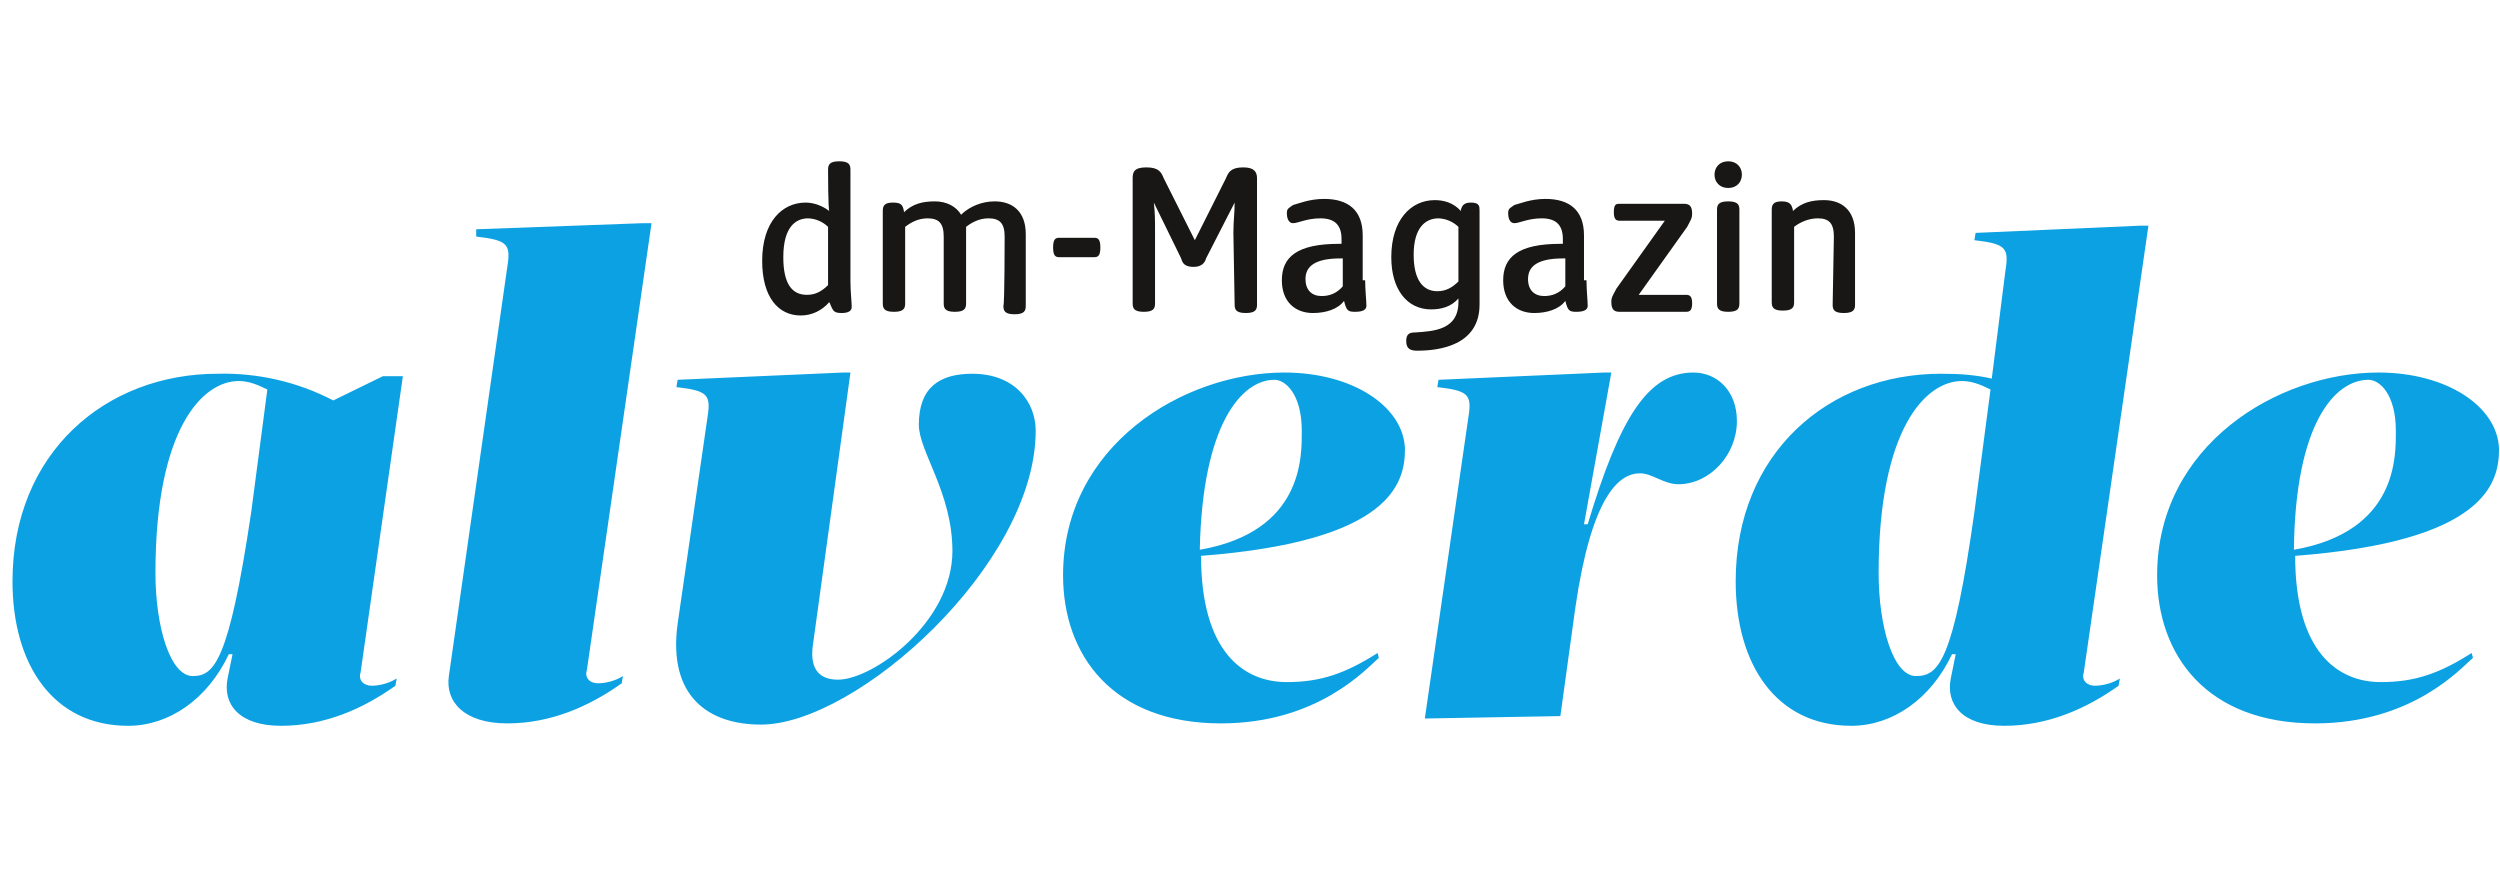 <?xml version="1.0"?>
<svg xmlns="http://www.w3.org/2000/svg" width="62" height="22" viewBox="0 0 62 22" fill="none">
<path d="M58.739 9.419C59.016 9.419 59.417 9.781 59.417 10.684C59.417 11.286 59.479 13.183 56.889 13.634C56.92 10.503 57.906 9.419 58.739 9.419ZM58.985 9.239C56.488 9.239 53.497 11.045 53.497 14.267C53.497 16.254 54.73 17.94 57.413 17.94C59.818 17.94 61.02 16.585 61.329 16.314L61.298 16.194C60.496 16.705 59.88 16.916 59.047 16.916C57.968 16.916 56.92 16.163 56.92 13.785C61.637 13.424 61.976 11.979 61.976 11.136C61.945 10.082 60.681 9.239 58.985 9.239ZM47.515 16.766C46.96 16.766 46.59 15.561 46.59 14.206C46.59 10.624 47.762 9.449 48.656 9.449C48.934 9.449 49.18 9.57 49.365 9.66L48.965 12.701C48.44 16.434 48.07 16.766 47.515 16.766ZM49.396 9.389C48.995 9.299 48.625 9.269 48.132 9.269C45.357 9.269 43.045 11.226 43.045 14.417C43.045 16.495 44.062 18 45.912 18C46.93 18 47.885 17.338 48.41 16.224H48.502L48.379 16.826C48.255 17.458 48.656 18 49.705 18C50.784 18 51.74 17.578 52.541 17.006L52.572 16.826C52.387 16.946 52.14 17.006 51.955 17.006C51.74 17.006 51.616 16.856 51.678 16.675L53.281 5.596H53.096L48.995 5.776L48.965 5.957C49.735 6.047 49.828 6.138 49.735 6.71L49.396 9.389ZM38.697 17.759L39.067 15.079C39.468 12.31 40.146 11.738 40.67 11.738C40.979 11.738 41.256 12.009 41.626 12.009C42.397 12.009 43.075 11.286 43.075 10.443C43.075 9.69 42.582 9.239 41.996 9.239C40.886 9.239 40.177 10.323 39.375 13.002H39.283L39.961 9.239H39.776L35.675 9.419L35.645 9.6C36.415 9.69 36.508 9.781 36.415 10.353L35.336 17.819L38.697 17.759ZM31.605 9.419C31.883 9.419 32.284 9.781 32.284 10.684C32.284 11.286 32.345 13.183 29.755 13.634C29.817 10.503 30.804 9.419 31.605 9.419ZM31.852 9.239C29.355 9.239 26.364 11.045 26.364 14.267C26.364 16.254 27.597 17.94 30.28 17.94C32.685 17.94 33.887 16.585 34.195 16.314L34.165 16.194C33.363 16.705 32.746 16.916 31.914 16.916C30.835 16.916 29.786 16.163 29.786 13.785C34.504 13.424 34.843 11.979 34.843 11.136C34.812 10.082 33.548 9.239 31.852 9.239ZM23.62 13.665C23.62 15.441 21.646 16.856 20.783 16.856C20.259 16.856 20.074 16.525 20.166 15.953L21.091 9.239H20.906L16.805 9.419L16.775 9.6C17.545 9.69 17.638 9.781 17.545 10.353L16.805 15.471C16.559 17.277 17.576 17.97 18.871 17.97C21.245 17.97 25.685 13.996 25.685 10.684C25.685 9.961 25.161 9.269 24.113 9.269C23.311 9.269 22.787 9.6 22.787 10.533C22.787 11.196 23.62 12.219 23.62 13.665ZM11.132 16.766C11.04 17.398 11.502 17.94 12.581 17.94C13.66 17.94 14.616 17.518 15.418 16.946L15.449 16.766C15.264 16.886 15.017 16.946 14.832 16.946C14.616 16.946 14.493 16.796 14.555 16.615L16.158 5.535H15.942L11.81 5.686V5.867C12.581 5.957 12.674 6.047 12.581 6.619L11.132 16.766ZM9.991 9.329H9.498L8.265 9.931C7.384 9.472 6.396 9.243 5.397 9.269C2.622 9.269 0.31 11.226 0.31 14.417C0.31 16.495 1.327 18 3.177 18C4.195 18 5.15 17.338 5.675 16.224H5.767L5.644 16.826C5.52 17.458 5.921 18 6.97 18C8.049 18 9.005 17.578 9.806 17.006L9.837 16.826C9.652 16.946 9.405 17.006 9.22 17.006C9.005 17.006 8.881 16.856 8.943 16.675L9.991 9.329ZM4.78 16.766C4.225 16.766 3.855 15.561 3.855 14.206C3.855 10.624 5.027 9.449 5.921 9.449C6.199 9.449 6.445 9.57 6.63 9.66L6.23 12.701C5.675 16.434 5.305 16.766 4.78 16.766Z" fill="#0BA1E2"/>
<path d="M20.536 4.211C20.536 4.09 20.567 4 20.814 4C21.06 4 21.091 4.09 21.091 4.211V6.981C21.091 7.222 21.122 7.492 21.122 7.613C21.122 7.673 21.091 7.763 20.875 7.763C20.66 7.763 20.66 7.703 20.567 7.492C20.382 7.703 20.135 7.824 19.858 7.824C19.303 7.824 18.902 7.372 18.902 6.469C18.902 5.505 19.395 5.024 19.981 5.024C20.197 5.024 20.413 5.114 20.567 5.234C20.536 5.204 20.536 4.211 20.536 4.211ZM20.536 5.626C20.405 5.498 20.229 5.422 20.043 5.415C19.735 5.415 19.426 5.626 19.426 6.378C19.426 7.041 19.642 7.312 20.012 7.312C20.228 7.312 20.382 7.222 20.536 7.071V5.626ZM24.915 5.867C24.915 5.535 24.791 5.415 24.514 5.415C24.298 5.415 24.113 5.505 23.959 5.626V7.523C23.959 7.643 23.928 7.733 23.681 7.733C23.435 7.733 23.404 7.643 23.404 7.523V5.867C23.404 5.535 23.28 5.415 23.003 5.415C22.787 5.415 22.602 5.505 22.448 5.626V7.523C22.448 7.643 22.417 7.733 22.17 7.733C21.924 7.733 21.893 7.643 21.893 7.523V5.234C21.893 5.114 21.924 5.024 22.14 5.024C22.355 5.024 22.386 5.084 22.417 5.234V5.265C22.633 5.054 22.88 4.994 23.188 4.994C23.465 4.994 23.712 5.114 23.835 5.325C24.051 5.114 24.36 4.994 24.668 4.994C25.1 4.994 25.439 5.234 25.439 5.806V7.583C25.439 7.703 25.408 7.794 25.161 7.794C24.915 7.794 24.884 7.703 24.884 7.583C24.915 7.553 24.915 5.867 24.915 5.867ZM26.271 6.378C26.179 6.378 26.117 6.348 26.117 6.138C26.117 5.927 26.179 5.897 26.271 5.897H27.135C27.227 5.897 27.289 5.927 27.289 6.138C27.289 6.348 27.227 6.378 27.135 6.378H26.271ZM30.588 5.776C30.588 5.475 30.619 5.295 30.619 5.024L29.91 6.409C29.879 6.529 29.786 6.619 29.601 6.619C29.385 6.619 29.324 6.529 29.293 6.409L28.615 5.024C28.645 5.295 28.645 5.445 28.645 5.746V7.523C28.645 7.643 28.615 7.733 28.368 7.733C28.121 7.733 28.09 7.643 28.09 7.523V4.422C28.09 4.271 28.121 4.151 28.43 4.151C28.738 4.151 28.8 4.271 28.861 4.422L29.632 5.957L30.403 4.422C30.465 4.271 30.526 4.151 30.835 4.151C31.112 4.151 31.174 4.271 31.174 4.422V7.553C31.174 7.673 31.143 7.763 30.896 7.763C30.65 7.763 30.619 7.673 30.619 7.553L30.588 5.776ZM33.856 6.951C33.856 7.191 33.887 7.462 33.887 7.583C33.887 7.643 33.856 7.733 33.61 7.733C33.425 7.733 33.394 7.703 33.332 7.462C33.178 7.673 32.87 7.763 32.561 7.763C32.13 7.763 31.79 7.492 31.79 6.951C31.79 6.378 32.16 6.047 33.209 6.047H33.27V5.927C33.27 5.566 33.085 5.415 32.746 5.415C32.407 5.415 32.191 5.535 32.068 5.535C31.945 5.535 31.914 5.385 31.914 5.295C31.914 5.174 31.945 5.174 32.068 5.084C32.191 5.054 32.469 4.933 32.839 4.933C33.425 4.933 33.795 5.204 33.795 5.837V6.951H33.856ZM33.301 6.409H33.24C32.592 6.409 32.376 6.619 32.376 6.92C32.376 7.191 32.53 7.342 32.777 7.342C32.962 7.342 33.147 7.282 33.301 7.101V6.409ZM36.169 7.402C35.984 7.613 35.737 7.673 35.49 7.673C34.905 7.673 34.504 7.191 34.504 6.378C34.504 5.445 34.997 4.963 35.583 4.963C35.799 4.963 36.045 5.024 36.23 5.234V5.204C36.261 5.084 36.323 5.024 36.477 5.024C36.693 5.024 36.693 5.114 36.693 5.234V7.553C36.693 8.576 35.675 8.697 35.151 8.697C34.997 8.697 34.874 8.667 34.874 8.456C34.874 8.275 34.966 8.245 35.09 8.245C35.552 8.215 36.169 8.185 36.169 7.492V7.402ZM36.169 5.626C36.037 5.498 35.861 5.422 35.675 5.415C35.367 5.415 35.059 5.626 35.059 6.318C35.059 6.92 35.275 7.222 35.645 7.222C35.86 7.222 36.015 7.131 36.169 6.981V5.626ZM39.345 6.951C39.345 7.191 39.375 7.462 39.375 7.583C39.375 7.643 39.345 7.733 39.098 7.733C38.913 7.733 38.882 7.703 38.82 7.462C38.666 7.673 38.358 7.763 38.05 7.763C37.618 7.763 37.279 7.492 37.279 6.951C37.279 6.378 37.649 6.047 38.697 6.047H38.759V5.927C38.759 5.566 38.574 5.415 38.235 5.415C37.895 5.415 37.68 5.535 37.556 5.535C37.433 5.535 37.402 5.385 37.402 5.295C37.402 5.174 37.433 5.174 37.556 5.084C37.68 5.054 37.957 4.933 38.327 4.933C38.913 4.933 39.283 5.204 39.283 5.837V6.951H39.345ZM38.82 6.409H38.759C38.111 6.409 37.895 6.619 37.895 6.92C37.895 7.191 38.05 7.342 38.296 7.342C38.481 7.342 38.666 7.282 38.82 7.101V6.409ZM40.177 7.733C40.054 7.733 39.961 7.703 39.961 7.492C39.961 7.372 39.992 7.342 40.085 7.161L41.287 5.475H40.177C40.085 5.475 40.023 5.445 40.023 5.265C40.023 5.054 40.085 5.054 40.177 5.054H41.75C41.873 5.054 41.965 5.084 41.965 5.295C41.965 5.415 41.935 5.445 41.842 5.626L40.64 7.312H41.811C41.904 7.312 41.965 7.342 41.965 7.523C41.965 7.703 41.904 7.733 41.811 7.733H40.177ZM42.86 4.662C42.644 4.662 42.52 4.512 42.52 4.331C42.52 4.151 42.644 4 42.86 4C43.075 4 43.199 4.151 43.199 4.331C43.199 4.512 43.075 4.662 42.86 4.662ZM42.582 5.204C42.582 5.084 42.613 4.994 42.86 4.994C43.106 4.994 43.137 5.084 43.137 5.204V7.523C43.137 7.643 43.106 7.733 42.86 7.733C42.613 7.733 42.582 7.643 42.582 7.523V5.204ZM45.48 5.867C45.48 5.535 45.357 5.415 45.08 5.415C44.864 5.415 44.648 5.505 44.494 5.626V7.492C44.494 7.613 44.463 7.703 44.216 7.703C43.97 7.703 43.939 7.613 43.939 7.492V5.204C43.939 5.084 43.97 4.994 44.185 4.994C44.401 4.994 44.432 5.084 44.463 5.204V5.234C44.679 5.024 44.925 4.963 45.234 4.963C45.665 4.963 46.005 5.204 46.005 5.776V7.553C46.005 7.673 45.974 7.763 45.727 7.763C45.48 7.763 45.45 7.673 45.45 7.553L45.48 5.867Z" fill="#181715"/>
</svg>
